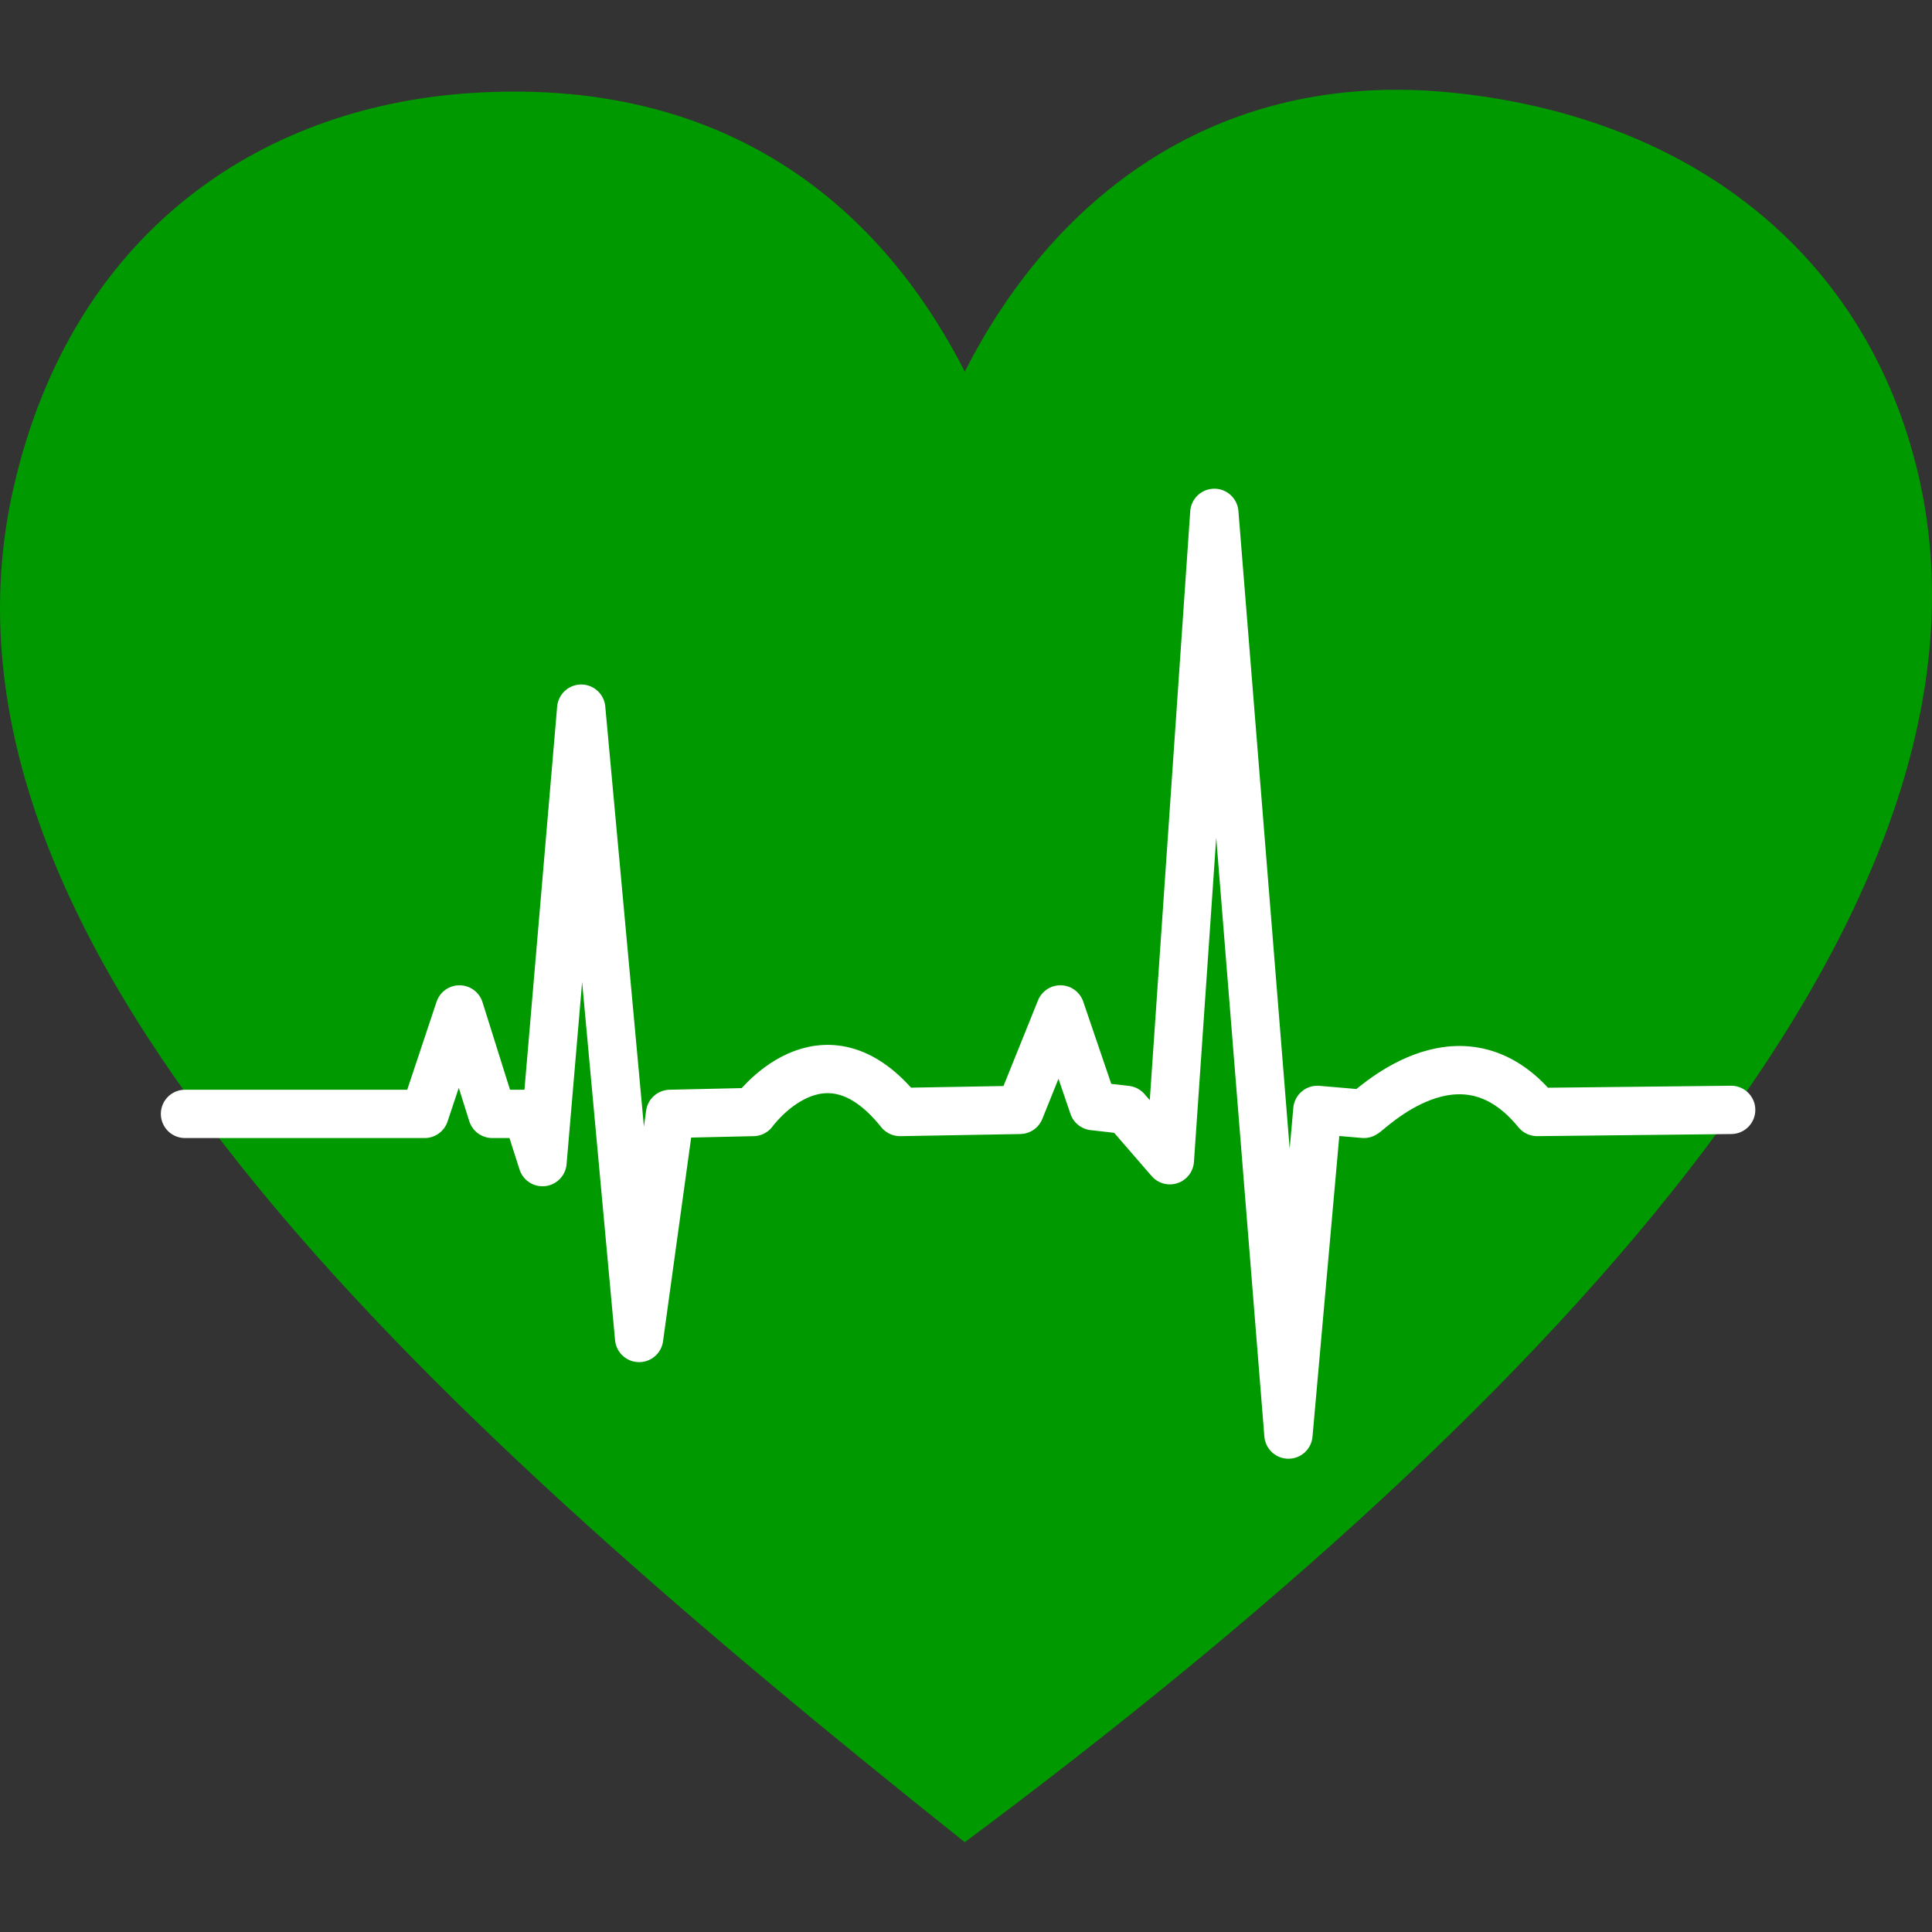 <?xml version="1.0" encoding="UTF-8" standalone="no"?>
<!DOCTYPE svg PUBLIC "-//W3C//DTD SVG 1.1//EN" "http://www.w3.org/Graphics/SVG/1.1/DTD/svg11.dtd">
<svg width="100%" height="100%" viewBox="0 0 320 320" version="1.1" xmlns="http://www.w3.org/2000/svg" xmlns:xlink="http://www.w3.org/1999/xlink" xml:space="preserve" xmlns:serif="http://www.serif.com/" style="fill-rule:evenodd;clip-rule:evenodd;stroke-linecap:round;stroke-linejoin:round;stroke-miterlimit:10;">
    <rect x="0" y="0" width="320" height="320" fill="#333333" stroke="none"/>
    <path d="M317.268,76.721C308.288,41.754 280.049,19.612 241.196,15.413C237.82,15.047 234.535,14.87 231.334,14.87C197.561,14.87 173.532,34.593 159.795,61.546C145.443,33.417 120.945,15.17 85.227,15.17C82.863,15.17 80.447,15.25 77.985,15.411C42.458,17.753 11.941,38.997 2.326,80.409C-14.97,154.904 66.897,231.052 159.798,305.129C258.598,231.55 335.677,148.385 317.27,76.709L317.268,76.721Z" style="fill:rgb(0,153,0);fill-rule:nonzero;"/>
    <g>
        <path d="M30.641,184.495L70.333,184.495L76.101,167.193L81.538,184.495L87.305,184.495L89.858,192.485L96.268,117.372L105.856,221.613L110.981,184.495L124.756,184.183C124.756,184.183 136.272,168.166 149.074,184.183L168.93,183.833L175.634,167.192L181.088,183.209L186.543,183.833L193.765,192.171L201.131,84.944L213.406,237.612L218.2,183.833L225.903,184.494C226.467,184.45 241.767,168.422 254.598,184.182L286.735,183.832" style="fill:none;fill-rule:nonzero;stroke:white;stroke-width:8px;"/>
    </g>
</svg>
